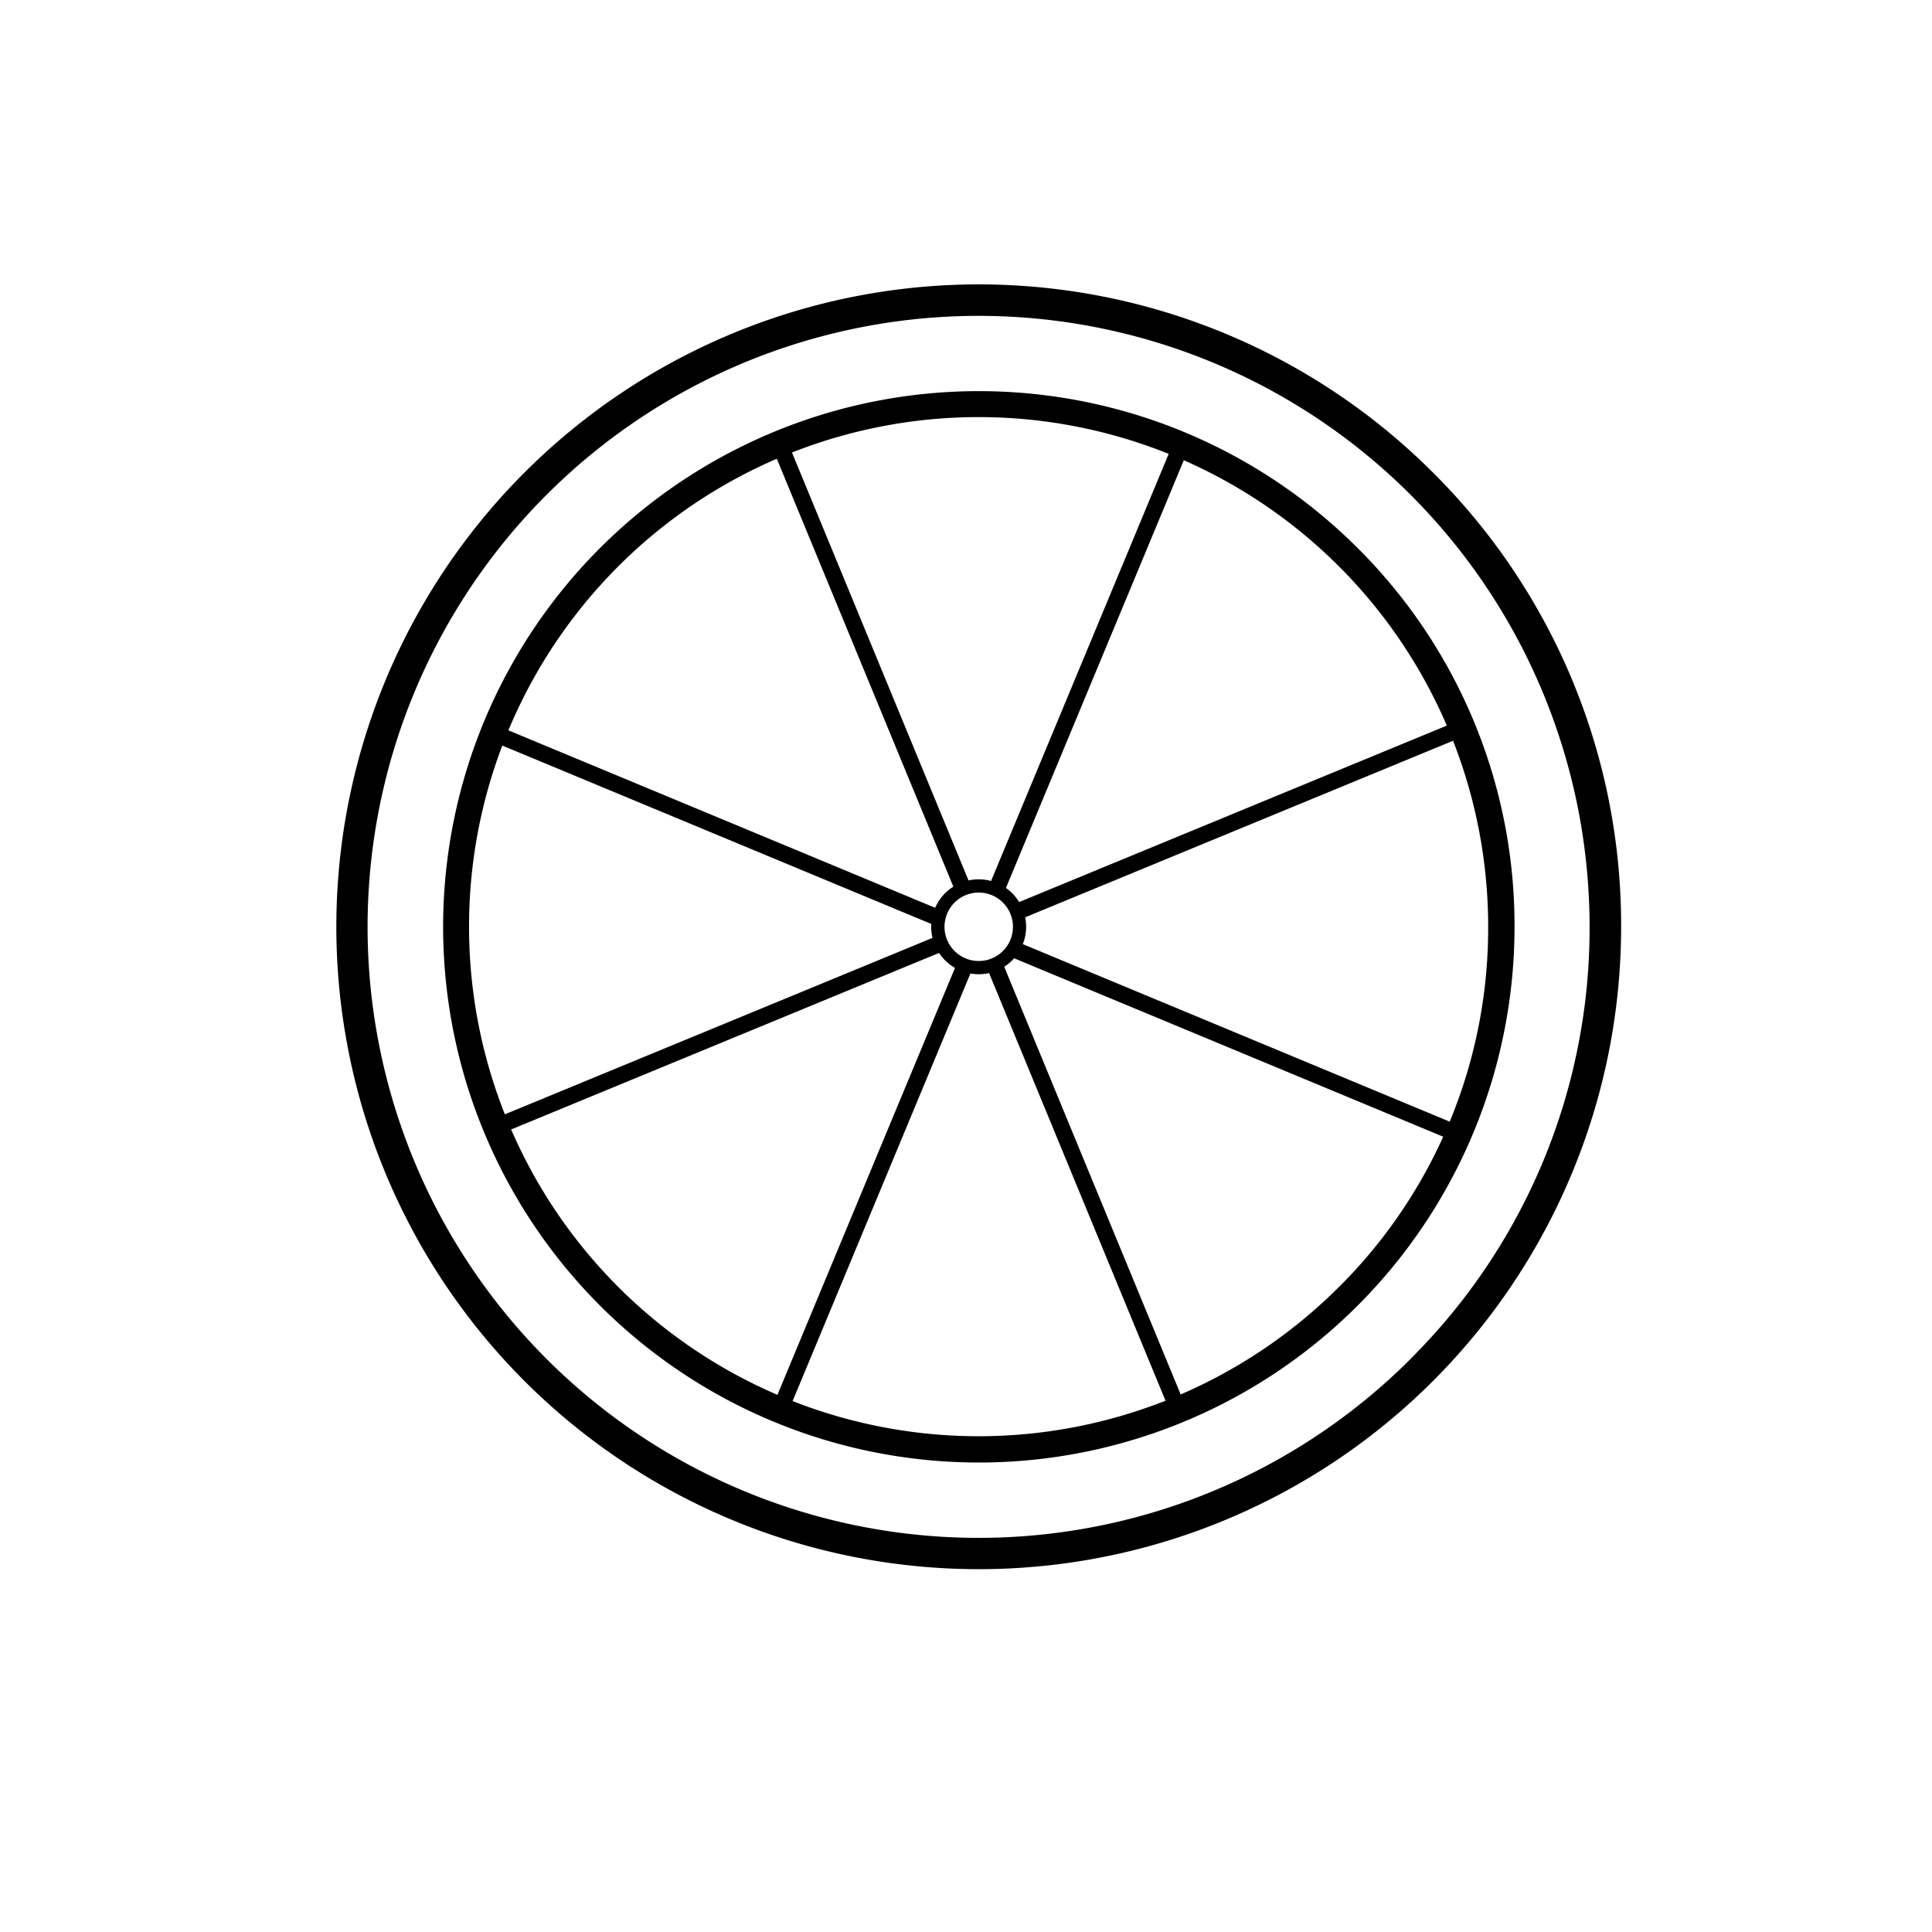 <svg viewBox="0 0 800 800" xmlns="http://www.w3.org/2000/svg" data-name="Capa 1" id="Capa_1"><path d="M593.36,195.67a266,266,0,1,0,77.91,188.09A264.26,264.26,0,0,0,593.36,195.67Zm-9.23,367a253,253,0,1,1,74.08-178.86A251.29,251.29,0,0,1,584.13,562.62Z"></path><path d="M562.13,226.9a221.82,221.82,0,1,0,65,156.86A220.39,220.39,0,0,0,562.13,226.9Zm-7.7,306a211,211,0,1,1,61.79-149.17A209.56,209.56,0,0,1,554.43,532.93Z"></path><path d="M419.15,369.88a19.65,19.65,0,1,0,5.74,13.88A19.54,19.54,0,0,0,419.15,369.88Zm-3.86,23.9a14.17,14.17,0,1,1,4.15-10A14.09,14.09,0,0,1,415.29,393.78Z"></path><rect transform="translate(954.09 346.83) rotate(112.58)" height="6.79" width="195.74" y="488.32" x="263.47"></rect><rect transform="translate(880.01 -29.47) rotate(112.58)" height="6.79" width="195.74" y="275.45" x="351.97"></rect><rect transform="translate(442.49 773.72) rotate(-157.42)" height="6.79" width="195.74" y="339.31" x="200.59"></rect><rect transform="translate(817.94 1025.65) rotate(-157.42)" height="6.79" width="195.74" y="427.81" x="413.46"></rect><rect transform="translate(739.85 708.8) rotate(157.58)" height="6.79" width="195.74" y="424.34" x="201.8"></rect><rect transform="translate(1116.38 458.28) rotate(157.58)" height="6.79" width="195.74" y="336.4" x="414.9"></rect><rect transform="translate(242.87 716.94) rotate(-112.42)" height="6.79" width="195.74" y="273.82" x="263.43"></rect><rect transform="translate(167.38 1092.61) rotate(-112.42)" height="6.79" width="195.74" y="486.91" x="351.37"></rect></svg>